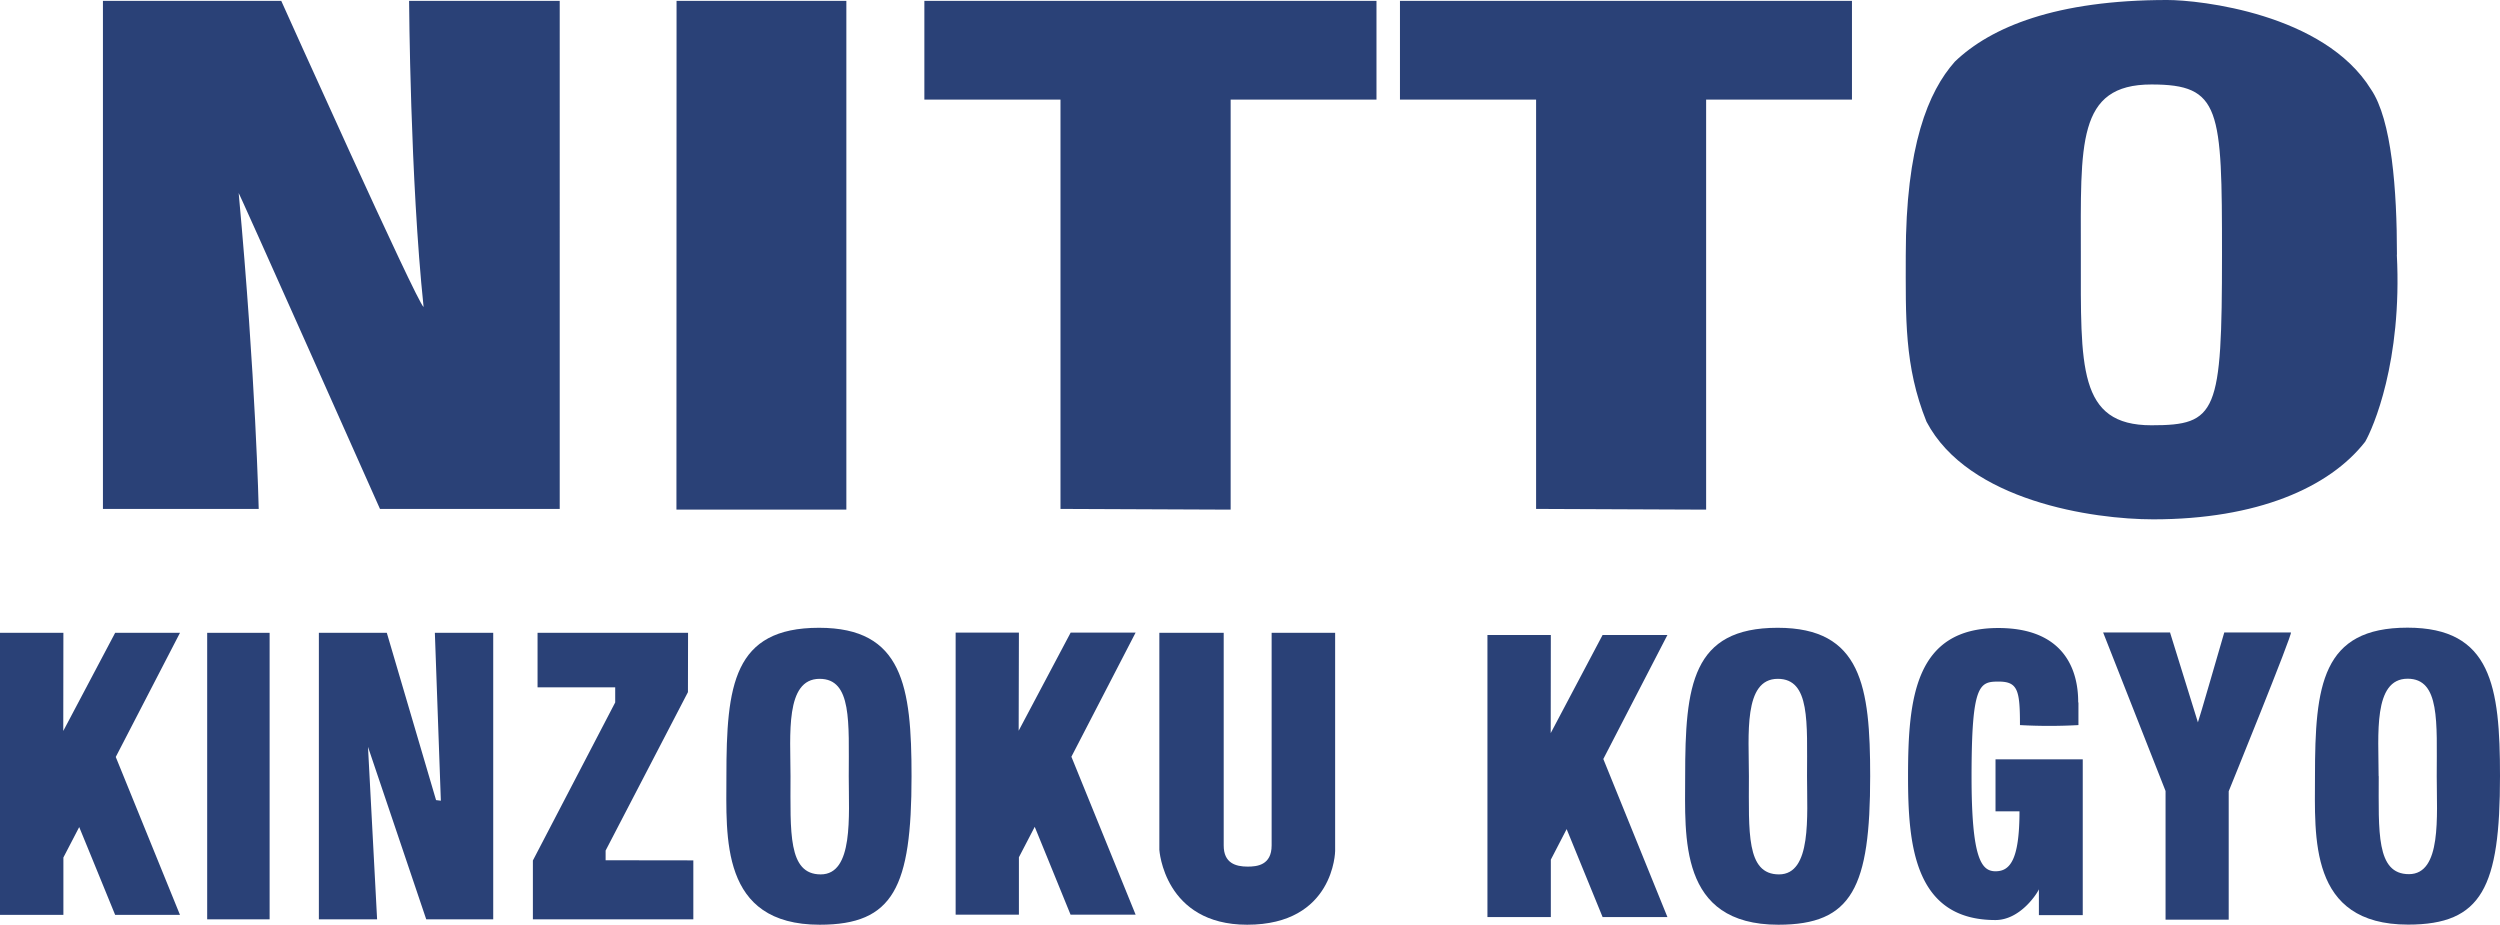 <svg id="Layer_1" data-name="Layer 1" xmlns="http://www.w3.org/2000/svg" viewBox="0 0 208.63 77.17"><defs><style>.cls-1,.cls-2{fill:#2a4177;}.cls-2{fill-rule:evenodd;}</style></defs><title>logo_nitto-kinzoku-kogyo</title><path class="cls-1" d="M9.24,1.45l0,42.4h13S22,33,20.57,17.51c-.47-1.2,11.79,26.34,11.79,26.34h15V1.45H34.79S34.88,16.36,36,27C35.47,26.7,24.12,1.45,24.12,1.45Z" transform="translate(-0.65 -1.38)"/><polygon class="cls-1" points="56.46 0.07 56.45 42.53 70.63 42.53 70.63 0.07 56.46 0.07"/><polygon class="cls-1" points="77.14 0.07 77.14 8.31 88.5 8.31 88.5 42.47 102.7 42.53 102.7 8.31 114.87 8.31 114.87 0.07 77.14 0.07"/><polygon class="cls-1" points="116.83 0.07 116.83 8.31 128.19 8.31 128.19 42.47 142.38 42.53 142.38 8.31 154.55 8.31 154.55 0.07 116.83 0.07"/><path class="cls-2" d="M200.67,22.63c.46,8.94-2,14.5-2.64,15.61-3,3.85-9.05,6.48-17.69,6.48-5,0-15.43-1.51-18.92-8.15-1.87-4.64-1.73-8.72-1.73-13.89,0-9.12,1.87-13.65,4.1-16.16,3-2.88,8.44-5.14,17.72-5.14,2.7,0,13.09,1.13,17,7.45,1.74,2.54,2.17,8.43,2.17,13.8m-14.6,0c0,13.24-.42,14.24-5.89,14.24-6.15,0-5.89-4.9-5.89-14.19s-.36-14.25,5.89-14.25c5.79,0,5.89,2,5.89,14.2" transform="translate(-0.65 -1.38)"/><rect class="cls-1" x="17.29" y="52.81" width="5.21" height="23.91"/><polygon class="cls-2" points="26.61 52.81 26.61 76.72 31.47 76.72 30.71 62.33 35.57 76.72 41.16 76.72 41.16 52.81 36.29 52.81 36.79 66.82 36.39 66.77 32.28 52.81 26.61 52.81"/><polygon class="cls-2" points="44.86 52.81 44.86 57.36 51.34 57.36 51.34 58.62 44.47 71.81 44.47 76.72 57.86 76.72 57.86 71.8 50.54 71.79 50.54 70.98 57.41 57.76 57.42 52.81 44.86 52.81"/><path class="cls-2" d="M69,53.77c7,0,7.72,4.89,7.72,12.38,0,9.27-1.5,12.4-7.66,12.4-8.34,0-7.79-7.34-7.79-12.4,0-7.57.57-12.38,7.73-12.38M66.62,66.16c0,4.65-.23,8.19,2.52,8.19s2.34-4.86,2.34-8.19c0-4.51.28-8.13-2.43-8.13-2.9,0-2.43,4.69-2.43,8.13" transform="translate(-0.65 -1.38)"/><path class="cls-2" d="M149,53.77c7,0,7.72,4.89,7.72,12.38,0,9.27-1.49,12.4-7.66,12.4-8.35,0-7.78-7.34-7.78-12.4,0-7.57.56-12.38,7.72-12.38m-2.4,12.39c0,4.65-.24,8.19,2.51,8.19s2.34-4.86,2.34-8.19c0-4.51.28-8.13-2.44-8.13-2.89,0-2.41,4.69-2.41,8.13" transform="translate(-0.65 -1.38)"/><path class="cls-2" d="M201.56,53.76c7,0,7.72,4.89,7.72,12.38,0,9.27-1.49,12.4-7.67,12.4-8.33,0-7.77-7.34-7.77-12.4,0-7.57.57-12.38,7.72-12.38m-2.4,12.39c0,4.64-.23,8.18,2.52,8.18S204,69.48,204,66.15c0-4.51.29-8.13-2.43-8.13-2.9,0-2.42,4.69-2.42,8.13" transform="translate(-0.65 -1.38)"/><path class="cls-1" d="M97.4,54.19V72.3s.39,6.25,7.33,6.25c7.27,0,7.34-6.15,7.34-6.15V54.19h-5.3s0,17.31,0,17.74c0,1.66-1.23,1.77-2,1.77-1,0-2-.29-2-1.76s0-17.75,0-17.75Z" transform="translate(-0.65 -1.38)"/><path class="cls-1" d="M181.77,54.16h-5.61l5.21,13.23,0,10.74h5.27V67.41s5.39-13.25,5.19-13.25c-1.53,0-5.55,0-5.56,0-.23.78-2.16,7.48-2.2,7.5-.69-2.24-2.33-7.51-2.33-7.51" transform="translate(-0.65 -1.38)"/><path class="cls-1" d="M174.1,60v1.89a44.13,44.13,0,0,1-4.88,0c0-2.89-.17-3.63-1.78-3.63s-2.26.21-2.26,7.93c0,6.85.82,7.9,2,7.9s2-.89,2-5h-2s0-4.26,0-4.34c4,0,2.12,0,7.28,0,0,.15,0,12,0,13h-3.66c0-.55,0-2.19,0-2.25,0,.14,0,.1-.11.3s-1.47,2.36-3.52,2.36c-6.81,0-7.29-6.37-7.29-12,0-6.55.59-12.37,7.53-12.37,6.43,0,6.67,4.79,6.67,6.21" transform="translate(-0.65 -1.38)"/><polygon class="cls-2" points="15.02 52.81 9.61 52.81 5.28 61 5.29 52.81 0 52.81 0 76.35 5.29 76.35 5.29 71.56 6.61 69.02 7.66 71.58 9.61 76.35 15.02 76.35 9.66 63.17 15.02 52.81"/><polygon class="cls-2" points="94.77 52.79 89.35 52.79 85.01 60.98 85.03 52.79 79.75 52.79 79.75 76.33 85.03 76.33 85.03 71.54 86.35 69 87.4 71.57 89.34 76.33 94.77 76.33 89.41 63.15 94.77 52.79"/><polygon class="cls-2" points="139.15 52.99 133.74 52.99 129.41 61.18 129.42 52.99 124.13 52.99 124.13 76.53 129.42 76.53 129.42 71.74 130.74 69.19 131.79 71.76 133.74 76.53 139.15 76.53 133.8 63.34 139.15 52.99"/></svg>